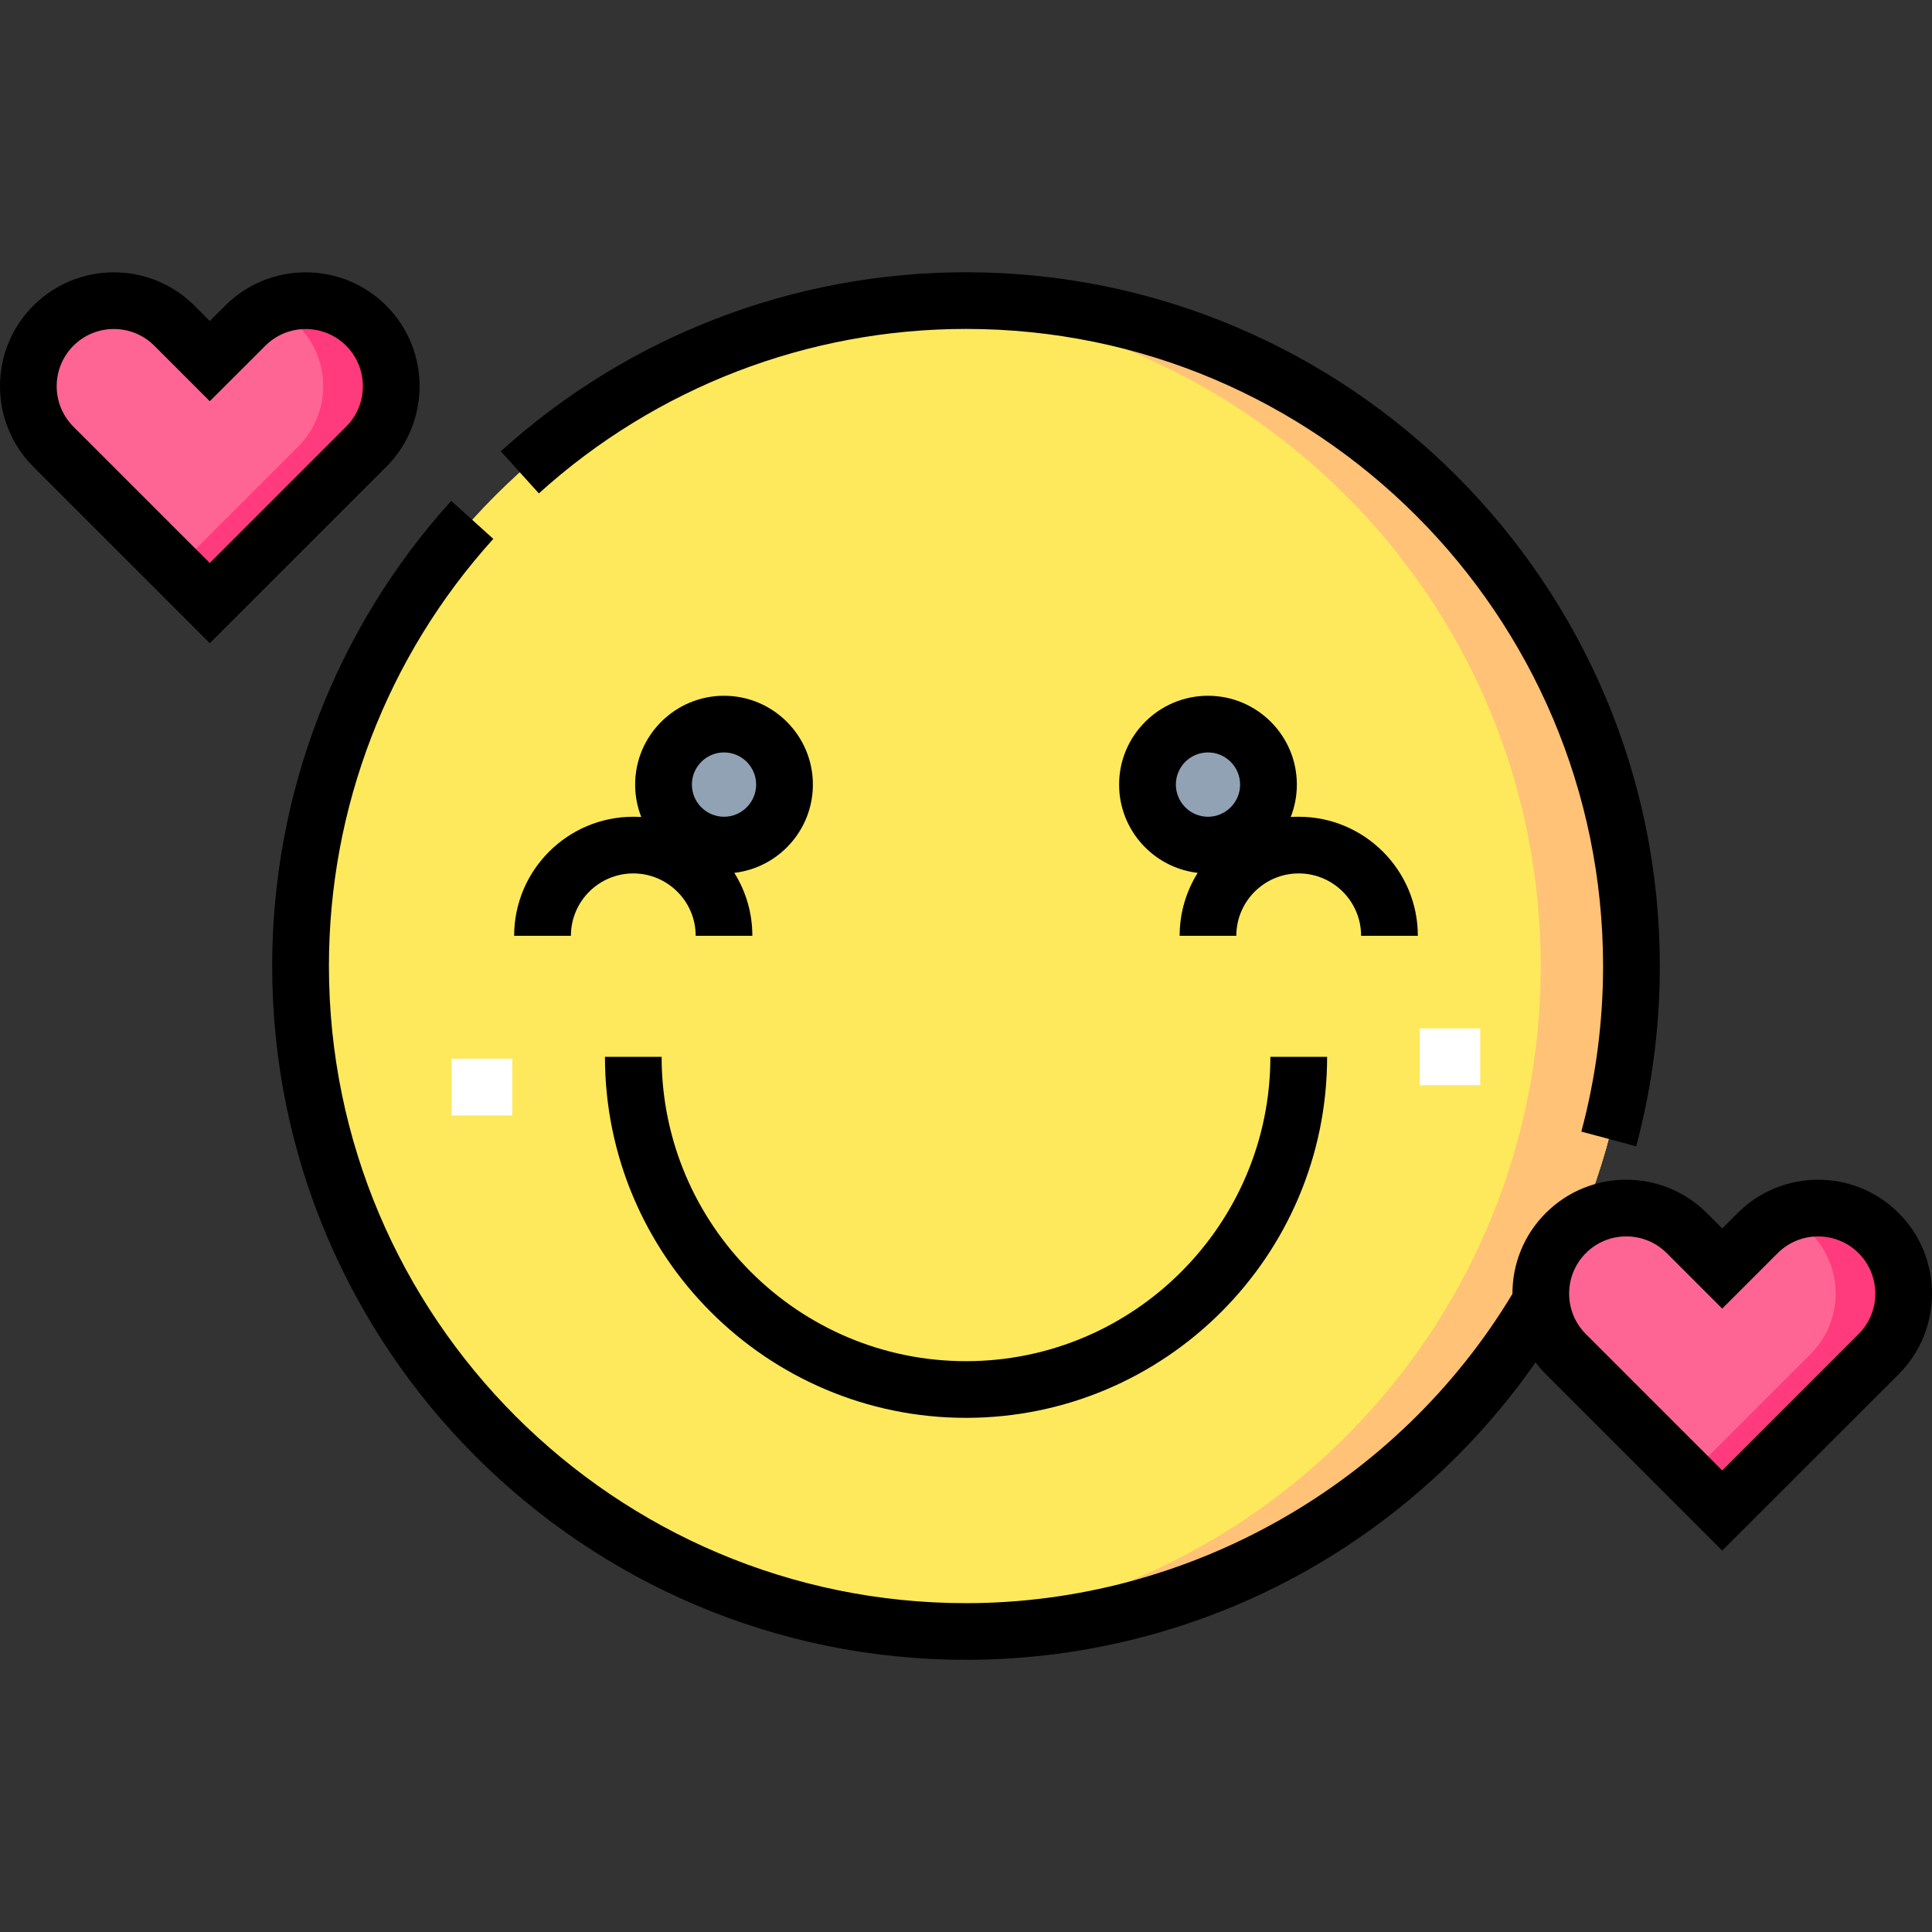 <svg width="24" height="24" viewBox="0 0 24 24" fill="none" xmlns="http://www.w3.org/2000/svg">
<rect x="0" y="0" width="24" height="24" fill="#333333" stroke="none"/>
<g clip-path="url(#clip0_1072_1763)">
<path d="M12 20.267C16.566 20.267 20.267 16.566 20.267 12C20.267 7.434 16.566 3.733 12 3.733C7.434 3.733 3.733 7.434 3.733 12C3.733 16.566 7.434 20.267 12 20.267Z" fill="#FEE95D"/>
<path d="M5.612 13.151H6.363V13.856H5.612V13.151Z" fill="white"/>
<path d="M17.637 12.775H18.388V13.48H17.637V12.775Z" fill="white"/>
<path d="M12 3.733C11.811 3.733 11.623 3.74 11.437 3.753C15.739 4.043 19.14 7.624 19.14 12C19.14 16.376 15.739 19.957 11.437 20.247C11.623 20.26 11.811 20.267 12 20.267C16.566 20.267 20.267 16.566 20.267 12C20.267 7.434 16.566 3.733 12 3.733Z" fill="#FFC277"/>
<path d="M8.994 10.497C9.409 10.497 9.746 10.161 9.746 9.746C9.746 9.331 9.409 8.994 8.994 8.994C8.579 8.994 8.243 9.331 8.243 9.746C8.243 10.161 8.579 10.497 8.994 10.497Z" fill="#92A2B5"/>
<path d="M15.006 10.497C15.421 10.497 15.757 10.161 15.757 9.746C15.757 9.331 15.421 8.994 15.006 8.994C14.591 8.994 14.254 9.331 14.254 9.746C14.254 10.161 14.591 10.497 15.006 10.497Z" fill="#92A2B5"/>
<path d="M2.606 7.491L4.549 5.548C4.964 5.133 4.964 4.46 4.549 4.045C4.134 3.63 3.461 3.63 3.046 4.045L2.606 4.485L2.166 4.045C1.751 3.63 1.078 3.63 0.663 4.045C0.248 4.46 0.248 5.133 0.663 5.548L2.606 7.491Z" fill="#FF6594"/>
<path d="M4.549 4.045C4.232 3.727 3.763 3.654 3.375 3.822C3.494 3.874 3.606 3.948 3.704 4.045C4.119 4.46 4.119 5.133 3.704 5.548L2.183 7.069C2.327 7.213 2.606 7.491 2.606 7.491L4.549 5.548C4.964 5.133 4.964 4.46 4.549 4.045Z" fill="#FF3A7D"/>
<path d="M21.394 18.763L23.337 16.82C23.752 16.405 23.752 15.732 23.337 15.317C22.922 14.902 22.249 14.902 21.834 15.317L21.394 15.757L20.953 15.317C20.538 14.902 19.866 14.902 19.451 15.317C19.035 15.732 19.035 16.405 19.451 16.82L21.394 18.763Z" fill="#FF6594"/>
<path d="M21.394 18.763L23.337 16.82C23.752 16.405 23.752 15.732 23.337 15.317C22.922 14.902 22.249 14.902 21.834 15.317L21.394 15.757L20.953 15.317C20.538 14.902 19.866 14.902 19.451 15.317C19.035 15.732 19.035 16.405 19.451 16.82L21.394 18.763Z" fill="#FF6594"/>
<path d="M23.337 15.318C23.02 15 22.551 14.926 22.163 15.095C22.282 15.146 22.394 15.22 22.492 15.318C22.907 15.732 22.907 16.405 22.492 16.82L20.971 18.341C21.115 18.485 21.394 18.764 21.394 18.764L23.337 16.82C23.752 16.405 23.752 15.732 23.337 15.318Z" fill="#FF3A7D"/>
<path d="M12 17.613C14.474 17.613 16.486 15.601 16.486 13.128H15.781C15.781 15.213 14.085 16.909 12 16.909C9.915 16.909 8.219 15.213 8.219 13.128H7.515C7.515 15.601 9.527 17.613 12 17.613Z" fill="black"/>
<path d="M12 4.086C16.364 4.086 19.914 7.637 19.914 12.001C19.914 12.698 19.823 13.39 19.644 14.057L20.325 14.24C20.52 13.513 20.619 12.76 20.619 12.001C20.619 7.248 16.752 3.382 12 3.382C9.86 3.382 7.807 4.172 6.221 5.606L6.694 6.129C8.15 4.812 10.035 4.086 12 4.086Z" fill="black"/>
<path d="M6.387 11.625H7.092C7.092 11.198 7.439 10.85 7.867 10.85C8.294 10.85 8.642 11.198 8.642 11.625H9.346C9.346 11.338 9.264 11.07 9.122 10.843C9.671 10.779 10.098 10.312 10.098 9.746C10.098 9.138 9.603 8.643 8.994 8.643C8.385 8.643 7.89 9.138 7.89 9.746C7.89 9.888 7.917 10.024 7.966 10.149C7.933 10.147 7.9 10.146 7.867 10.146C7.051 10.146 6.387 10.809 6.387 11.625ZM8.994 9.347C9.214 9.347 9.393 9.526 9.393 9.746C9.393 9.966 9.214 10.146 8.994 10.146C8.774 10.146 8.595 9.966 8.595 9.746C8.595 9.526 8.774 9.347 8.994 9.347Z" fill="black"/>
<path d="M16.908 11.625H17.613C17.613 10.809 16.949 10.146 16.133 10.146C16.1 10.146 16.067 10.147 16.034 10.149C16.083 10.024 16.11 9.888 16.11 9.746C16.11 9.138 15.615 8.643 15.006 8.643C14.398 8.643 13.902 9.138 13.902 9.746C13.902 10.312 14.329 10.779 14.878 10.843C14.736 11.07 14.654 11.338 14.654 11.625H15.358C15.358 11.198 15.706 10.85 16.133 10.85C16.561 10.85 16.908 11.198 16.908 11.625ZM14.607 9.746C14.607 9.526 14.786 9.347 15.006 9.347C15.226 9.347 15.405 9.526 15.405 9.746C15.405 9.966 15.226 10.146 15.006 10.146C14.786 10.146 14.607 9.966 14.607 9.746Z" fill="black"/>
<path d="M4.798 3.797C4.247 3.245 3.349 3.245 2.797 3.797L2.606 3.988L2.415 3.797C1.863 3.245 0.966 3.245 0.414 3.797C-0.138 4.348 -0.138 5.246 0.414 5.798L2.606 7.99L4.799 5.798C5.35 5.246 5.35 4.348 4.798 3.797ZM4.3 5.3L2.606 6.994L0.912 5.3C0.635 5.023 0.635 4.572 0.912 4.295C1.051 4.156 1.232 4.087 1.414 4.087C1.596 4.087 1.778 4.156 1.917 4.295L2.606 4.984L3.296 4.295C3.573 4.018 4.023 4.018 4.3 4.295C4.577 4.572 4.577 5.023 4.3 5.3Z" fill="black"/>
<path d="M23.586 15.069C23.035 14.517 22.137 14.517 21.585 15.069L21.394 15.26L21.203 15.069C20.651 14.517 19.753 14.517 19.202 15.069C18.925 15.345 18.787 15.709 18.788 16.073C17.362 18.443 14.764 19.915 12 19.915C7.636 19.915 4.086 16.364 4.086 12C4.086 10.035 4.811 8.151 6.128 6.694L5.605 6.222C4.171 7.808 3.381 9.86 3.381 12C3.381 16.753 7.248 20.619 12 20.619C13.52 20.619 15.015 20.218 16.322 19.459C17.413 18.826 18.355 17.957 19.075 16.924C19.113 16.975 19.156 17.024 19.202 17.07L21.394 19.262L23.587 17.07C24.138 16.518 24.138 15.62 23.586 15.069ZM23.088 16.572L21.394 18.266L19.7 16.572C19.423 16.295 19.423 15.844 19.7 15.567C19.838 15.428 20.02 15.359 20.202 15.359C20.384 15.359 20.566 15.428 20.705 15.567L21.394 16.256L22.083 15.567C22.36 15.29 22.811 15.29 23.088 15.567C23.365 15.844 23.365 16.295 23.088 16.572Z" fill="black"/>
</g>
<defs>
<clipPath id="clip0_1072_1763">
<rect width="24" height="24" fill="white"/>
</clipPath>
</defs>
</svg>
